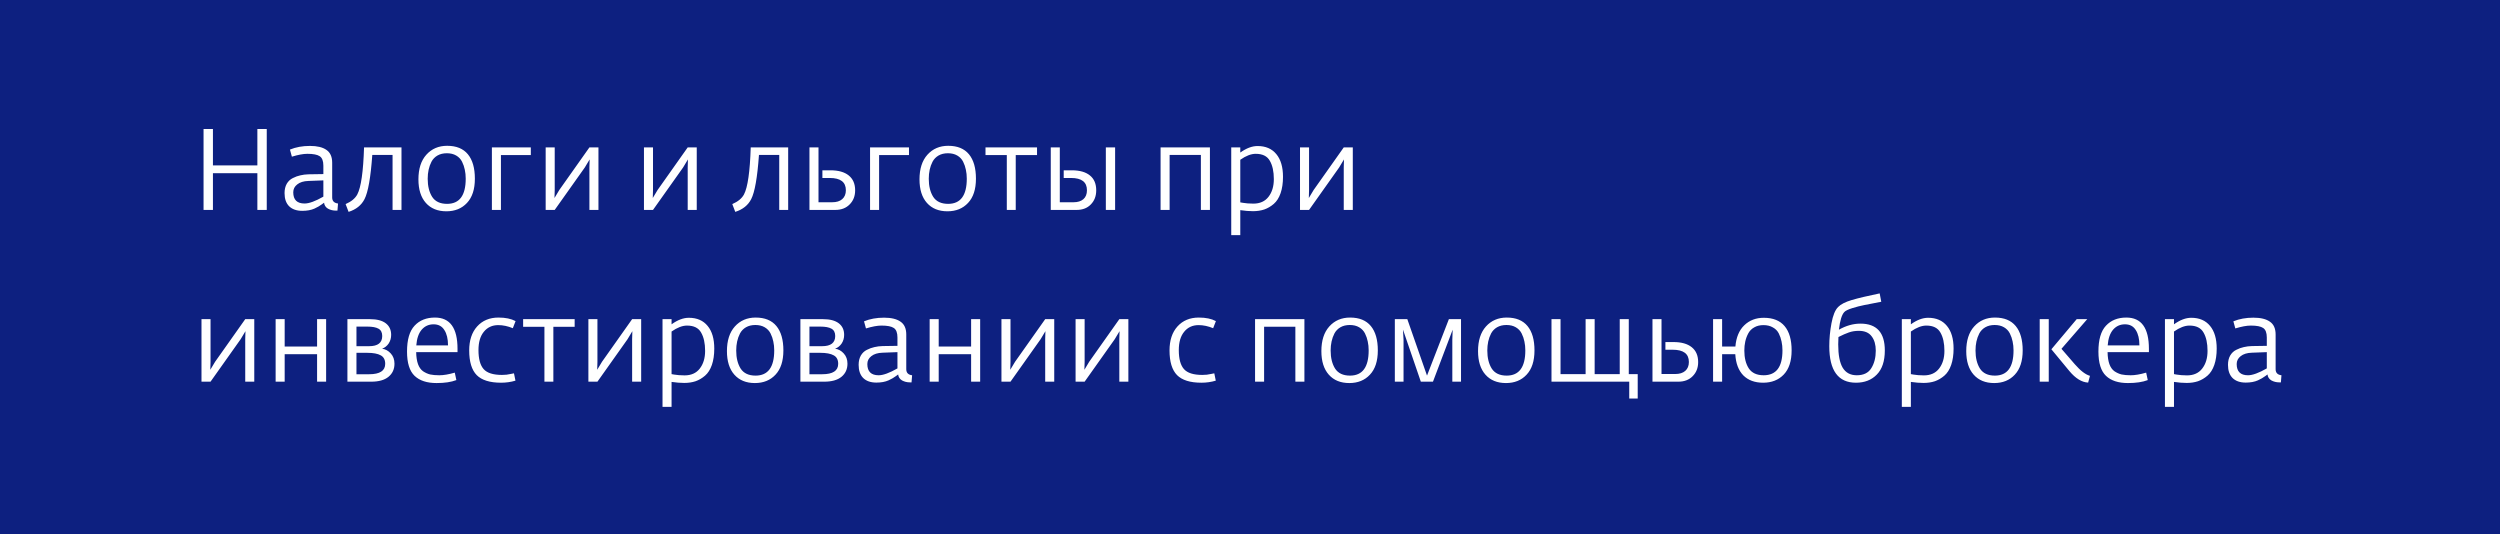 <?xml version="1.0" encoding="UTF-8"?> <svg xmlns="http://www.w3.org/2000/svg" width="262" height="56" viewBox="0 0 262 56" fill="none"> <path d="M0 0H262V56H0V0Z" fill="#0D2080"></path> <path d="M21.332 22V13.516H22.316V17.332H26.972V13.516H27.956V22H26.972V18.148H22.316V22H21.332ZM31.681 22.096C31.089 22.096 30.629 21.936 30.301 21.616C29.981 21.296 29.821 20.836 29.821 20.236C29.821 19.86 29.897 19.536 30.049 19.264C30.209 18.992 30.421 18.792 30.685 18.664C30.949 18.528 31.213 18.432 31.477 18.376C31.741 18.312 32.025 18.276 32.329 18.268L33.889 18.244V17.368C33.889 16.872 33.761 16.54 33.505 16.372C33.257 16.204 32.825 16.12 32.209 16.12C31.785 16.12 31.245 16.22 30.589 16.42L30.385 15.676C31.001 15.42 31.701 15.292 32.485 15.292C33.245 15.292 33.821 15.432 34.213 15.712C34.613 15.984 34.813 16.432 34.813 17.056V20.692C34.813 21.068 35.017 21.28 35.425 21.328L35.365 22.072H35.197C34.893 22.072 34.617 22.004 34.369 21.868C34.129 21.724 33.993 21.516 33.961 21.244C33.945 21.252 33.869 21.308 33.733 21.412C33.605 21.508 33.489 21.584 33.385 21.64C33.281 21.696 33.141 21.768 32.965 21.856C32.789 21.936 32.593 21.996 32.377 22.036C32.161 22.076 31.929 22.096 31.681 22.096ZM31.921 21.328C32.393 21.328 33.049 21.088 33.889 20.608V18.904L32.317 18.964C31.821 18.98 31.433 19.1 31.153 19.324C30.873 19.54 30.733 19.816 30.733 20.152C30.733 20.936 31.129 21.328 31.921 21.328ZM36.532 22.204L36.22 21.388C36.812 21.132 37.22 20.796 37.444 20.38C37.836 19.636 38.072 17.992 38.152 15.448H42.076V22H41.14V16.24H39.016C38.848 18.6 38.576 20.144 38.2 20.872C37.872 21.512 37.316 21.956 36.532 22.204ZM46.779 22.144C45.867 22.144 45.151 21.852 44.631 21.268C44.111 20.684 43.851 19.86 43.851 18.796C43.851 17.692 44.127 16.832 44.679 16.216C45.239 15.592 45.967 15.28 46.863 15.28C47.823 15.28 48.547 15.576 49.035 16.168C49.523 16.76 49.767 17.612 49.767 18.724C49.767 19.836 49.491 20.684 48.939 21.268C48.395 21.852 47.675 22.144 46.779 22.144ZM46.851 21.364C48.155 21.364 48.807 20.484 48.807 18.724C48.807 18.388 48.775 18.076 48.711 17.788C48.655 17.5 48.559 17.22 48.423 16.948C48.287 16.676 48.083 16.46 47.811 16.3C47.539 16.14 47.211 16.06 46.827 16.06C46.451 16.06 46.123 16.14 45.843 16.3C45.571 16.46 45.363 16.676 45.219 16.948C45.083 17.212 44.983 17.492 44.919 17.788C44.855 18.084 44.823 18.4 44.823 18.736C44.823 19.504 44.979 20.136 45.291 20.632C45.611 21.12 46.131 21.364 46.851 21.364ZM51.55 22V15.448H55.63V16.252H52.498V22H51.55ZM57.186 22V15.448H58.134V19.924L58.11 20.752L58.614 19.912L61.77 15.448H62.718V22H61.77V17.536L61.794 16.708L61.29 17.548L58.134 22H57.186ZM67.487 22V15.448H68.435V19.924L68.411 20.752L68.915 19.912L72.071 15.448H73.019V22H72.071V17.536L72.095 16.708L71.591 17.548L68.435 22H67.487ZM77.056 22.204L76.744 21.388C77.336 21.132 77.744 20.796 77.968 20.38C78.36 19.636 78.596 17.992 78.676 15.448H82.6V22H81.664V16.24H79.54C79.372 18.6 79.1 20.144 78.724 20.872C78.396 21.512 77.84 21.956 77.056 22.204ZM84.831 22V15.448H85.779V21.196H87.219C87.667 21.196 88.015 21.088 88.263 20.872C88.519 20.648 88.647 20.336 88.647 19.936C88.647 19.08 88.083 18.652 86.955 18.652H86.187V17.848H87.039C87.863 17.848 88.499 18.028 88.947 18.388C89.395 18.748 89.619 19.268 89.619 19.948C89.619 20.548 89.427 21.04 89.043 21.424C88.667 21.808 88.167 22 87.543 22H84.831ZM91.182 22V15.448H95.262V16.252H92.13V22H91.182ZM99.291 22.144C98.379 22.144 97.663 21.852 97.143 21.268C96.623 20.684 96.363 19.86 96.363 18.796C96.363 17.692 96.639 16.832 97.191 16.216C97.751 15.592 98.479 15.28 99.375 15.28C100.335 15.28 101.059 15.576 101.547 16.168C102.035 16.76 102.279 17.612 102.279 18.724C102.279 19.836 102.003 20.684 101.451 21.268C100.907 21.852 100.187 22.144 99.291 22.144ZM99.363 21.364C100.667 21.364 101.319 20.484 101.319 18.724C101.319 18.388 101.287 18.076 101.223 17.788C101.167 17.5 101.071 17.22 100.935 16.948C100.799 16.676 100.595 16.46 100.323 16.3C100.051 16.14 99.723 16.06 99.339 16.06C98.963 16.06 98.635 16.14 98.355 16.3C98.083 16.46 97.875 16.676 97.731 16.948C97.595 17.212 97.495 17.492 97.431 17.788C97.367 18.084 97.335 18.4 97.335 18.736C97.335 19.504 97.491 20.136 97.803 20.632C98.123 21.12 98.643 21.364 99.363 21.364ZM105.513 22V16.252H103.281V15.448H108.681V16.252H106.449V22H105.513ZM110.12 22V15.448H111.068V21.196H112.508C112.948 21.196 113.292 21.088 113.54 20.872C113.788 20.656 113.912 20.344 113.912 19.936C113.912 19.08 113.356 18.652 112.244 18.652H111.476V17.848H112.328C113.152 17.848 113.784 18.028 114.224 18.388C114.664 18.74 114.884 19.26 114.884 19.948C114.884 20.548 114.696 21.04 114.32 21.424C113.952 21.808 113.456 22 112.832 22H110.12ZM115.892 22V15.448H116.864V22H115.892ZM121.628 22V15.448H126.8V22H125.852V16.24H122.576V22H121.628ZM129.034 24.64V15.448H129.982V15.988C130.614 15.532 131.218 15.304 131.794 15.304C132.642 15.304 133.298 15.588 133.762 16.156C134.226 16.716 134.458 17.508 134.458 18.532C134.458 19.188 134.374 19.76 134.206 20.248C134.038 20.728 133.802 21.1 133.498 21.364C133.194 21.628 132.862 21.824 132.502 21.952C132.142 22.072 131.746 22.132 131.314 22.132C130.914 22.132 130.47 22.096 129.982 22.024V24.64H129.034ZM131.35 21.34C132.038 21.34 132.566 21.104 132.934 20.632C133.31 20.152 133.498 19.532 133.498 18.772C133.498 17.972 133.358 17.332 133.078 16.852C132.806 16.364 132.314 16.12 131.602 16.12C131.114 16.12 130.574 16.328 129.982 16.744V21.208C130.014 21.208 130.106 21.224 130.258 21.256C130.418 21.28 130.582 21.3 130.75 21.316C130.918 21.332 131.118 21.34 131.35 21.34ZM136.241 22V15.448H137.189V19.924L137.165 20.752L137.669 19.912L140.825 15.448H141.773V22H140.825V17.536L140.849 16.708L140.345 17.548L137.189 22H136.241ZM21.116 40V33.448H22.064V37.924L22.04 38.752L22.544 37.912L25.7 33.448H26.648V40H25.7V35.536L25.724 34.708L25.22 35.548L22.064 40H21.116ZM28.886 40V33.448H29.834V36.316H33.23V33.448H34.178V40H33.23V37.12H29.834V40H28.886ZM36.409 40V33.448H38.785C39.505 33.448 40.053 33.592 40.429 33.88C40.805 34.168 40.993 34.572 40.993 35.092C40.993 35.436 40.905 35.74 40.729 36.004C40.553 36.26 40.325 36.44 40.045 36.544C40.397 36.592 40.701 36.76 40.957 37.048C41.213 37.328 41.341 37.684 41.341 38.116C41.341 38.692 41.129 39.152 40.705 39.496C40.289 39.832 39.689 40 38.905 40H36.409ZM37.357 39.22H38.689C39.809 39.22 40.369 38.856 40.369 38.128C40.369 37.704 40.213 37.408 39.901 37.24C39.589 37.064 39.121 36.976 38.497 36.976H37.357V39.22ZM37.357 36.28H38.689C39.601 36.28 40.057 35.924 40.057 35.212C40.057 34.844 39.925 34.588 39.661 34.444C39.405 34.3 39.021 34.228 38.509 34.228H37.357V36.28ZM45.752 40.144C44.744 40.144 43.976 39.892 43.448 39.388C42.92 38.884 42.656 38.036 42.656 36.844C42.656 35.596 42.92 34.692 43.448 34.132C43.976 33.564 44.688 33.28 45.584 33.28C47.16 33.28 47.948 34.372 47.948 36.556V36.904H43.616C43.624 37.408 43.688 37.828 43.808 38.164C43.928 38.492 44.104 38.74 44.336 38.908C44.576 39.068 44.824 39.18 45.08 39.244C45.344 39.3 45.664 39.328 46.04 39.328C46.488 39.328 47.028 39.236 47.66 39.052L47.828 39.832C47.292 40.04 46.6 40.144 45.752 40.144ZM43.628 36.196H46.952C46.952 35.516 46.824 34.98 46.568 34.588C46.32 34.188 45.944 33.988 45.44 33.988C44.936 33.988 44.52 34.176 44.192 34.552C43.872 34.928 43.684 35.476 43.628 36.196ZM52.508 40.108C51.34 40.108 50.492 39.844 49.964 39.316C49.436 38.78 49.172 37.916 49.172 36.724C49.172 35.668 49.448 34.832 50 34.216C50.56 33.592 51.308 33.28 52.244 33.28C52.972 33.28 53.568 33.404 54.032 33.652L53.744 34.396C53.224 34.18 52.716 34.072 52.22 34.072C51.588 34.072 51.084 34.304 50.708 34.768C50.332 35.224 50.144 35.864 50.144 36.688C50.144 37.608 50.324 38.272 50.684 38.68C51.044 39.088 51.684 39.292 52.604 39.292C52.764 39.292 52.924 39.284 53.084 39.268C53.244 39.244 53.404 39.216 53.564 39.184C53.724 39.152 53.824 39.132 53.864 39.124L54.02 39.892C53.54 40.036 53.036 40.108 52.508 40.108ZM57.056 40V34.252H54.824V33.448H60.224V34.252H57.992V40H57.056ZM61.663 40V33.448H62.611V37.924L62.587 38.752L63.091 37.912L66.247 33.448H67.195V40H66.247V35.536L66.271 34.708L65.767 35.548L62.611 40H61.663ZM69.432 42.64V33.448H70.38V33.988C71.012 33.532 71.616 33.304 72.192 33.304C73.04 33.304 73.696 33.588 74.16 34.156C74.624 34.716 74.856 35.508 74.856 36.532C74.856 37.188 74.772 37.76 74.604 38.248C74.436 38.728 74.2 39.1 73.896 39.364C73.592 39.628 73.26 39.824 72.9 39.952C72.54 40.072 72.144 40.132 71.712 40.132C71.312 40.132 70.868 40.096 70.38 40.024V42.64H69.432ZM71.748 39.34C72.436 39.34 72.964 39.104 73.332 38.632C73.708 38.152 73.896 37.532 73.896 36.772C73.896 35.972 73.756 35.332 73.476 34.852C73.204 34.364 72.712 34.12 72 34.12C71.512 34.12 70.972 34.328 70.38 34.744V39.208C70.412 39.208 70.504 39.224 70.656 39.256C70.816 39.28 70.98 39.3 71.148 39.316C71.316 39.332 71.516 39.34 71.748 39.34ZM79.111 40.144C78.199 40.144 77.483 39.852 76.963 39.268C76.443 38.684 76.183 37.86 76.183 36.796C76.183 35.692 76.459 34.832 77.011 34.216C77.571 33.592 78.299 33.28 79.195 33.28C80.155 33.28 80.879 33.576 81.367 34.168C81.855 34.76 82.099 35.612 82.099 36.724C82.099 37.836 81.823 38.684 81.271 39.268C80.727 39.852 80.007 40.144 79.111 40.144ZM79.183 39.364C80.487 39.364 81.139 38.484 81.139 36.724C81.139 36.388 81.107 36.076 81.043 35.788C80.987 35.5 80.891 35.22 80.755 34.948C80.619 34.676 80.415 34.46 80.143 34.3C79.871 34.14 79.543 34.06 79.159 34.06C78.783 34.06 78.455 34.14 78.175 34.3C77.903 34.46 77.695 34.676 77.551 34.948C77.415 35.212 77.315 35.492 77.251 35.788C77.187 36.084 77.155 36.4 77.155 36.736C77.155 37.504 77.311 38.136 77.623 38.632C77.943 39.12 78.463 39.364 79.183 39.364ZM83.882 40V33.448H86.258C86.978 33.448 87.526 33.592 87.902 33.88C88.278 34.168 88.466 34.572 88.466 35.092C88.466 35.436 88.378 35.74 88.202 36.004C88.026 36.26 87.798 36.44 87.518 36.544C87.87 36.592 88.174 36.76 88.43 37.048C88.686 37.328 88.814 37.684 88.814 38.116C88.814 38.692 88.602 39.152 88.178 39.496C87.762 39.832 87.162 40 86.378 40H83.882ZM84.83 39.22H86.162C87.282 39.22 87.842 38.856 87.842 38.128C87.842 37.704 87.686 37.408 87.374 37.24C87.062 37.064 86.594 36.976 85.97 36.976H84.83V39.22ZM84.83 36.28H86.162C87.074 36.28 87.53 35.924 87.53 35.212C87.53 34.844 87.398 34.588 87.134 34.444C86.878 34.3 86.494 34.228 85.982 34.228H84.83V36.28ZM91.845 40.096C91.253 40.096 90.793 39.936 90.465 39.616C90.145 39.296 89.985 38.836 89.985 38.236C89.985 37.86 90.061 37.536 90.213 37.264C90.373 36.992 90.585 36.792 90.849 36.664C91.113 36.528 91.377 36.432 91.641 36.376C91.905 36.312 92.189 36.276 92.493 36.268L94.053 36.244V35.368C94.053 34.872 93.925 34.54 93.669 34.372C93.421 34.204 92.989 34.12 92.373 34.12C91.949 34.12 91.409 34.22 90.753 34.42L90.549 33.676C91.165 33.42 91.865 33.292 92.649 33.292C93.409 33.292 93.985 33.432 94.377 33.712C94.777 33.984 94.977 34.432 94.977 35.056V38.692C94.977 39.068 95.181 39.28 95.589 39.328L95.529 40.072H95.361C95.057 40.072 94.781 40.004 94.533 39.868C94.293 39.724 94.157 39.516 94.125 39.244C94.109 39.252 94.033 39.308 93.897 39.412C93.769 39.508 93.653 39.584 93.549 39.64C93.445 39.696 93.305 39.768 93.129 39.856C92.953 39.936 92.757 39.996 92.541 40.036C92.325 40.076 92.093 40.096 91.845 40.096ZM92.085 39.328C92.557 39.328 93.213 39.088 94.053 38.608V36.904L92.481 36.964C91.985 36.98 91.597 37.1 91.317 37.324C91.037 37.54 90.897 37.816 90.897 38.152C90.897 38.936 91.293 39.328 92.085 39.328ZM97.428 40V33.448H98.376V36.316H101.773V33.448H102.721V40H101.773V37.12H98.376V40H97.428ZM104.952 40V33.448H105.9V37.924L105.876 38.752L106.38 37.912L109.536 33.448H110.484V40H109.536V35.536L109.56 34.708L109.056 35.548L105.9 40H104.952ZM112.721 40V33.448H113.669V37.924L113.645 38.752L114.149 37.912L117.305 33.448H118.253V40H117.305V35.536L117.329 34.708L116.825 35.548L113.669 40H112.721ZM125.902 40.108C124.734 40.108 123.886 39.844 123.358 39.316C122.83 38.78 122.566 37.916 122.566 36.724C122.566 35.668 122.842 34.832 123.394 34.216C123.954 33.592 124.702 33.28 125.638 33.28C126.366 33.28 126.962 33.404 127.426 33.652L127.138 34.396C126.618 34.18 126.11 34.072 125.614 34.072C124.982 34.072 124.478 34.304 124.102 34.768C123.726 35.224 123.538 35.864 123.538 36.688C123.538 37.608 123.718 38.272 124.078 38.68C124.438 39.088 125.078 39.292 125.998 39.292C126.158 39.292 126.318 39.284 126.478 39.268C126.638 39.244 126.798 39.216 126.958 39.184C127.118 39.152 127.218 39.132 127.258 39.124L127.414 39.892C126.934 40.036 126.43 40.108 125.902 40.108ZM131.53 40V33.448H136.702V40H135.754V34.24H132.478V40H131.53ZM141.408 40.144C140.496 40.144 139.78 39.852 139.26 39.268C138.74 38.684 138.48 37.86 138.48 36.796C138.48 35.692 138.756 34.832 139.308 34.216C139.868 33.592 140.596 33.28 141.492 33.28C142.452 33.28 143.176 33.576 143.664 34.168C144.152 34.76 144.396 35.612 144.396 36.724C144.396 37.836 144.12 38.684 143.568 39.268C143.024 39.852 142.304 40.144 141.408 40.144ZM141.48 39.364C142.784 39.364 143.436 38.484 143.436 36.724C143.436 36.388 143.404 36.076 143.34 35.788C143.284 35.5 143.188 35.22 143.052 34.948C142.916 34.676 142.712 34.46 142.44 34.3C142.168 34.14 141.84 34.06 141.456 34.06C141.08 34.06 140.752 34.14 140.472 34.3C140.2 34.46 139.992 34.676 139.848 34.948C139.712 35.212 139.612 35.492 139.548 35.788C139.484 36.084 139.452 36.4 139.452 36.736C139.452 37.504 139.608 38.136 139.92 38.632C140.24 39.12 140.76 39.364 141.48 39.364ZM146.179 40V33.448H147.487L149.551 39.364L151.842 33.448H153.115V40H152.203V35.62L152.239 34.552L150.175 40H148.903L147.031 34.54L147.091 35.62V40H146.179ZM157.826 40.144C156.914 40.144 156.198 39.852 155.678 39.268C155.158 38.684 154.898 37.86 154.898 36.796C154.898 35.692 155.174 34.832 155.726 34.216C156.286 33.592 157.014 33.28 157.91 33.28C158.87 33.28 159.594 33.576 160.082 34.168C160.57 34.76 160.814 35.612 160.814 36.724C160.814 37.836 160.538 38.684 159.986 39.268C159.442 39.852 158.722 40.144 157.826 40.144ZM157.898 39.364C159.202 39.364 159.854 38.484 159.854 36.724C159.854 36.388 159.822 36.076 159.758 35.788C159.702 35.5 159.606 35.22 159.47 34.948C159.334 34.676 159.13 34.46 158.858 34.3C158.586 34.14 158.258 34.06 157.874 34.06C157.498 34.06 157.17 34.14 156.89 34.3C156.618 34.46 156.41 34.676 156.266 34.948C156.13 35.212 156.03 35.492 155.966 35.788C155.902 36.084 155.87 36.4 155.87 36.736C155.87 37.504 156.026 38.136 156.338 38.632C156.658 39.12 157.178 39.364 157.898 39.364ZM170.744 41.764V40H162.596V33.448H163.544V39.208H166.172V33.448H167.12V39.208H169.748V33.448H170.696V39.208H171.632V41.764H170.744ZM173.179 40V33.448H174.127V39.196H175.567C176.015 39.196 176.363 39.088 176.611 38.872C176.867 38.648 176.995 38.336 176.995 37.936C176.995 37.08 176.431 36.652 175.303 36.652H174.535V35.848H175.387C176.211 35.848 176.847 36.028 177.295 36.388C177.743 36.748 177.967 37.268 177.967 37.948C177.967 38.548 177.775 39.04 177.391 39.424C177.015 39.808 176.515 40 175.891 40H173.179ZM184.774 40.108C183.902 40.108 183.21 39.852 182.698 39.34C182.194 38.82 181.914 38.08 181.858 37.12H180.478V40H179.53V33.448H180.478V36.316H181.87C181.95 35.356 182.258 34.616 182.794 34.096C183.338 33.568 184.022 33.304 184.846 33.304C185.814 33.304 186.542 33.596 187.03 34.18C187.518 34.764 187.762 35.612 187.762 36.724C187.762 37.836 187.486 38.68 186.934 39.256C186.39 39.824 185.67 40.108 184.774 40.108ZM184.834 39.328C186.146 39.328 186.802 38.46 186.802 36.724C186.802 36.388 186.77 36.076 186.706 35.788C186.65 35.5 186.554 35.22 186.418 34.948C186.282 34.676 186.074 34.464 185.794 34.312C185.522 34.152 185.194 34.072 184.81 34.072C184.434 34.072 184.11 34.152 183.838 34.312C183.566 34.464 183.358 34.676 183.214 34.948C183.07 35.22 182.966 35.504 182.902 35.8C182.838 36.088 182.806 36.4 182.806 36.736C182.806 37.504 182.962 38.128 183.274 38.608C183.594 39.088 184.114 39.328 184.834 39.328ZM194.505 40.108C192.641 40.108 191.709 38.832 191.709 36.28C191.709 35.496 191.785 34.696 191.937 33.88C192.089 33.056 192.321 32.488 192.633 32.176C192.913 31.888 193.389 31.644 194.061 31.444C194.733 31.244 195.709 31.012 196.989 30.748L197.157 31.624C196.381 31.768 195.785 31.884 195.369 31.972C194.961 32.052 194.541 32.16 194.109 32.296C193.677 32.432 193.401 32.568 193.281 32.704C193.017 32.984 192.829 33.6 192.717 34.552C193.469 34.128 194.221 33.916 194.973 33.916C196.677 33.916 197.529 34.852 197.529 36.724C197.529 37.844 197.249 38.688 196.689 39.256C196.137 39.824 195.409 40.108 194.505 40.108ZM194.589 39.328C195.301 39.328 195.809 39.08 196.113 38.584C196.425 38.088 196.581 37.476 196.581 36.748C196.581 36.124 196.437 35.624 196.149 35.248C195.869 34.864 195.421 34.672 194.805 34.672C194.421 34.672 194.073 34.728 193.761 34.84C193.457 34.944 193.093 35.104 192.669 35.32C192.653 35.64 192.645 35.896 192.645 36.088C192.645 37.192 192.801 38.008 193.113 38.536C193.433 39.064 193.925 39.328 194.589 39.328ZM199.311 42.64V33.448H200.259V33.988C200.891 33.532 201.495 33.304 202.071 33.304C202.919 33.304 203.575 33.588 204.039 34.156C204.503 34.716 204.735 35.508 204.735 36.532C204.735 37.188 204.651 37.76 204.483 38.248C204.315 38.728 204.079 39.1 203.775 39.364C203.471 39.628 203.139 39.824 202.779 39.952C202.419 40.072 202.023 40.132 201.591 40.132C201.191 40.132 200.747 40.096 200.259 40.024V42.64H199.311ZM201.627 39.34C202.315 39.34 202.843 39.104 203.211 38.632C203.587 38.152 203.775 37.532 203.775 36.772C203.775 35.972 203.635 35.332 203.355 34.852C203.083 34.364 202.591 34.12 201.879 34.12C201.391 34.12 200.851 34.328 200.259 34.744V39.208C200.291 39.208 200.383 39.224 200.535 39.256C200.695 39.28 200.859 39.3 201.027 39.316C201.195 39.332 201.395 39.34 201.627 39.34ZM208.99 40.144C208.078 40.144 207.362 39.852 206.842 39.268C206.322 38.684 206.062 37.86 206.062 36.796C206.062 35.692 206.338 34.832 206.89 34.216C207.45 33.592 208.178 33.28 209.074 33.28C210.034 33.28 210.758 33.576 211.246 34.168C211.734 34.76 211.978 35.612 211.978 36.724C211.978 37.836 211.702 38.684 211.15 39.268C210.606 39.852 209.886 40.144 208.99 40.144ZM209.062 39.364C210.366 39.364 211.018 38.484 211.018 36.724C211.018 36.388 210.986 36.076 210.922 35.788C210.866 35.5 210.77 35.22 210.634 34.948C210.498 34.676 210.294 34.46 210.022 34.3C209.75 34.14 209.422 34.06 209.038 34.06C208.662 34.06 208.334 34.14 208.054 34.3C207.782 34.46 207.574 34.676 207.43 34.948C207.294 35.212 207.194 35.492 207.13 35.788C207.066 36.084 207.034 36.4 207.034 36.736C207.034 37.504 207.19 38.136 207.502 38.632C207.822 39.12 208.342 39.364 209.062 39.364ZM218.837 40.096C218.173 40.064 217.517 39.66 216.869 38.884L214.985 36.604L217.637 33.448H218.741L216.041 36.556L217.433 38.164C218.033 38.852 218.565 39.26 219.029 39.388L218.837 40.096ZM213.761 40V33.448H214.709V40H213.761ZM223.01 40.144C222.002 40.144 221.234 39.892 220.706 39.388C220.178 38.884 219.914 38.036 219.914 36.844C219.914 35.596 220.178 34.692 220.706 34.132C221.234 33.564 221.946 33.28 222.842 33.28C224.418 33.28 225.206 34.372 225.206 36.556V36.904H220.874C220.882 37.408 220.946 37.828 221.066 38.164C221.186 38.492 221.362 38.74 221.594 38.908C221.834 39.068 222.082 39.18 222.338 39.244C222.602 39.3 222.922 39.328 223.298 39.328C223.746 39.328 224.286 39.236 224.918 39.052L225.086 39.832C224.55 40.04 223.858 40.144 223.01 40.144ZM220.886 36.196H224.21C224.21 35.516 224.082 34.98 223.826 34.588C223.578 34.188 223.202 33.988 222.698 33.988C222.194 33.988 221.778 34.176 221.45 34.552C221.13 34.928 220.942 35.476 220.886 36.196ZM226.886 42.64V33.448H227.834V33.988C228.466 33.532 229.07 33.304 229.646 33.304C230.494 33.304 231.15 33.588 231.614 34.156C232.078 34.716 232.31 35.508 232.31 36.532C232.31 37.188 232.226 37.76 232.058 38.248C231.89 38.728 231.654 39.1 231.35 39.364C231.046 39.628 230.714 39.824 230.354 39.952C229.994 40.072 229.598 40.132 229.166 40.132C228.766 40.132 228.322 40.096 227.834 40.024V42.64H226.886ZM229.202 39.34C229.89 39.34 230.418 39.104 230.786 38.632C231.162 38.152 231.35 37.532 231.35 36.772C231.35 35.972 231.21 35.332 230.93 34.852C230.658 34.364 230.166 34.12 229.454 34.12C228.966 34.12 228.426 34.328 227.834 34.744V39.208C227.866 39.208 227.958 39.224 228.11 39.256C228.27 39.28 228.434 39.3 228.602 39.316C228.77 39.332 228.97 39.34 229.202 39.34ZM235.353 40.096C234.761 40.096 234.301 39.936 233.973 39.616C233.653 39.296 233.493 38.836 233.493 38.236C233.493 37.86 233.569 37.536 233.721 37.264C233.881 36.992 234.093 36.792 234.357 36.664C234.621 36.528 234.885 36.432 235.149 36.376C235.413 36.312 235.697 36.276 236.001 36.268L237.561 36.244V35.368C237.561 34.872 237.433 34.54 237.177 34.372C236.929 34.204 236.497 34.12 235.881 34.12C235.457 34.12 234.917 34.22 234.261 34.42L234.057 33.676C234.673 33.42 235.373 33.292 236.157 33.292C236.917 33.292 237.493 33.432 237.885 33.712C238.285 33.984 238.485 34.432 238.485 35.056V38.692C238.485 39.068 238.689 39.28 239.097 39.328L239.037 40.072H238.869C238.565 40.072 238.289 40.004 238.041 39.868C237.801 39.724 237.665 39.516 237.633 39.244C237.617 39.252 237.541 39.308 237.405 39.412C237.277 39.508 237.161 39.584 237.057 39.64C236.953 39.696 236.813 39.768 236.637 39.856C236.461 39.936 236.265 39.996 236.049 40.036C235.833 40.076 235.601 40.096 235.353 40.096ZM235.593 39.328C236.065 39.328 236.721 39.088 237.561 38.608V36.904L235.989 36.964C235.493 36.98 235.105 37.1 234.825 37.324C234.545 37.54 234.405 37.816 234.405 38.152C234.405 38.936 234.801 39.328 235.593 39.328Z" fill="white"></path> </svg> 